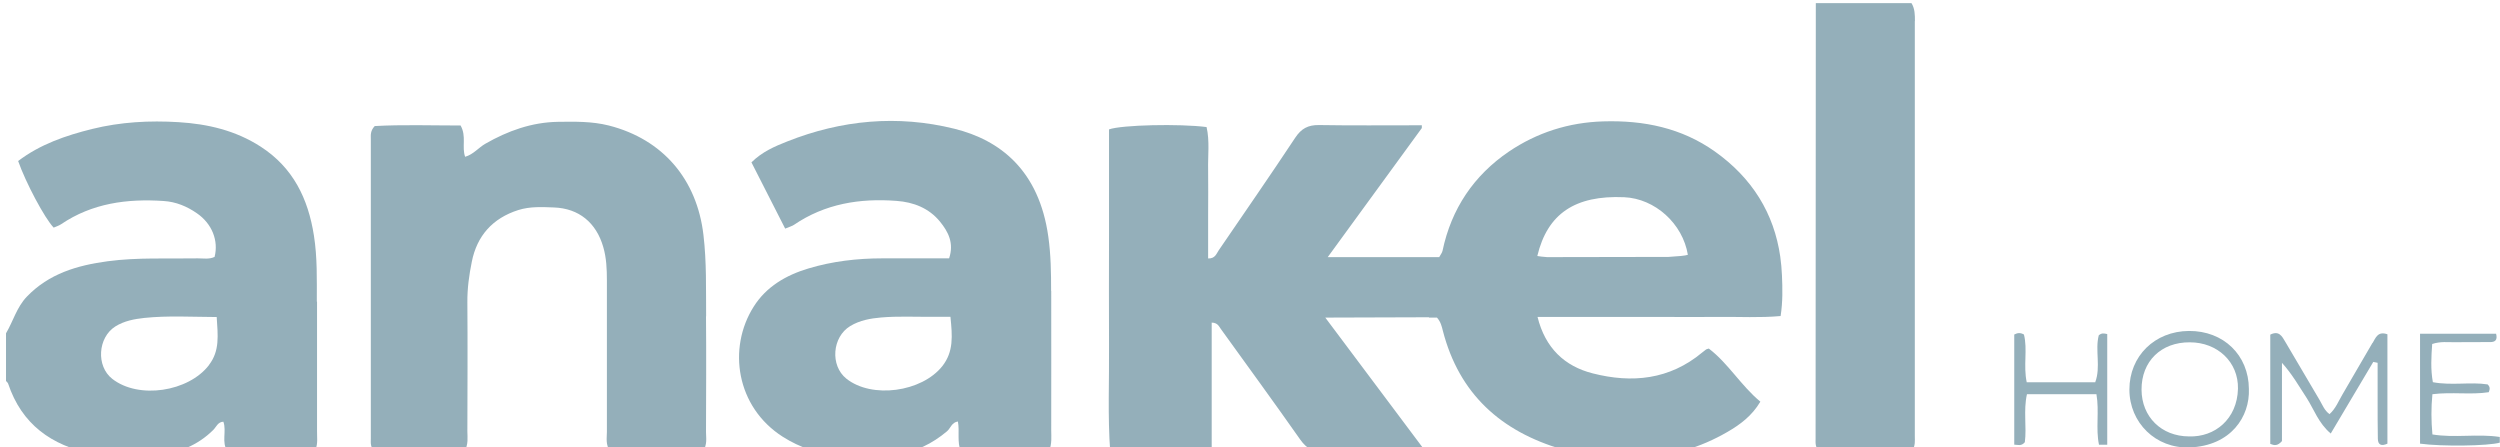 <svg xmlns="http://www.w3.org/2000/svg" id="uuid-ec89a7d5-44f9-4ca6-bce7-2875371293a3" data-name="Layer 1" viewBox="0 0 224.5 40.18"><path d="m159.87,23.06h0c-.56-3.91-2.53-7.08-5.88-9.46-2.98-2.11-6.37-2.81-10.01-2.7-3.12.09-5.96,1.01-8.48,2.71-3.15,2.14-5.17,5.14-5.96,8.91-.04.18-.17.34-.3.57h-10.01c2.82-3.87,5.54-7.6,8.45-11.59v-.25c-3.33,0-6.29.03-9.24-.02-.98-.01-1.58.31-2.13,1.14-2.25,3.4-4.57,6.74-6.87,10.11-.21.31-.32.75-.95.73v-3.97c0-1.32.02-2.65,0-3.97-.03-1.3.15-2.61-.14-3.86-2.4-.31-7.62-.2-8.76.21v9.56c0,3.26-.02,6.52,0,9.78.03,3.18-.13,6.37.11,9.64,3.11,0,6.04.17,9.11-.09v-11.54c.53.01.65.33.82.57,2.38,3.3,4.78,6.59,7.12,9.92.62.88,1.33,1.25,2.43,1.22,2.5-.07,5.01-.01,7.51-.02.38,0,.81.15,1.22-.26-2.94-3.92-5.88-7.85-8.9-11.88l9.31-.03v.03h.72c.35.4.43.8.53,1.19,1.46,5.66,5.21,9.03,10.71,10.64,2.28.67,4.63.66,6.98.65,2.84-.01,5.44-.81,7.86-2.21,1.14-.66,2.2-1.44,2.96-2.72-1.75-1.45-2.88-3.44-4.63-4.77-.14.05-.2.05-.24.08-.12.09-.24.19-.36.28-2.93,2.44-6.3,2.77-9.82,1.87-2.53-.64-4.27-2.28-4.96-5.07,1.89,0,3.67,0,5.44,0,1.84,0,3.68,0,5.52,0,1.79,0,3.58.02,5.36,0,1.82-.02,3.64.09,5.51-.08.2-1.32.17-2.49.12-3.65-.02-.57-.08-1.12-.15-1.66Zm-10.04.01l-10.9.02c-.37-.03-.68-.06-.88-.1.91-3.81,3.4-5.47,7.8-5.28,2.77.12,5.26,2.37,5.72,5.17-.21.08-.86.14-1.74.19Z" style="fill: #94afba; stroke-width: 0px;"></path><path d="m28.45,27.08c0-1.98.05-3.96-.26-5.93-.52-3.31-1.86-6.09-4.78-7.98-2.26-1.46-4.76-2.04-7.38-2.2-2.6-.16-5.2-.02-7.75.61-2.38.59-4.68,1.38-6.65,2.88.67,1.92,2.38,5.14,3.19,5.98.21-.09.46-.17.66-.3,2.8-1.9,5.94-2.31,9.22-2.09,1.1.07,2.09.48,2.98,1.1,1.37.94,1.96,2.48,1.59,3.92-.48.23-1,.13-1.5.13-2.7.05-5.4-.1-8.1.26-2.74.37-5.27,1.11-7.26,3.18-.91.95-1.23,2.21-1.87,3.29v4.28c.06.08.16.15.19.24,1.22,3.65,3.89,5.56,7.57,6.3,1.93.39,3.88.34,5.79.14,1.89-.2,3.66-.88,5.07-2.29.26-.26.41-.72.9-.73.31.87-.2,1.85.37,2.65,2.24.3,6.89.2,7.91-.17.22-.53.12-1.1.13-1.65,0-3.87,0-7.74,0-11.61Zm-9.68,5.7c-1.83,2.4-6.32,3.1-8.69,1.24-1.46-1.14-1.3-3.7.27-4.7.81-.51,1.72-.67,2.61-.77,2.12-.22,4.24-.09,6.5-.08.1,1.65.29,3.02-.69,4.3Z" style="fill: #94afba; stroke-width: 0px;"></path><path d="m171.96,1.9c0-.56,0-1.12-.31-1.62h-8.59c0,13.03-.02,26.07-.02,39.1,0,.4-.07.83.43,1.24,2.69,0,5.52.15,8.23-.08.32-.56.25-.97.25-1.38,0-12.42,0-24.84,0-37.27Z" style="fill: #94afba; stroke-width: 0px;"></path><path d="m94.39,26.13c0-1.63-.02-3.24-.25-4.87-.83-5.98-4.35-8.69-8.44-9.7-5.1-1.26-10.13-.79-15,1.14-1.12.44-2.26.93-3.22,1.88,1,1.97,1.99,3.9,3.03,5.95.43-.18.63-.23.79-.34,2.79-1.9,5.92-2.4,9.21-2.15,1.53.11,2.91.65,3.9,1.86.74.91,1.28,1.93.82,3.3-2.03,0-4.02,0-6,0-2.25,0-4.48.26-6.64.91-2,.6-3.78,1.63-4.91,3.43-2.36,3.73-1.57,9.01,2.61,11.68,3.17,2.02,6.67,2.02,10.21,1.58,1.7-.21,3.21-.95,4.54-2.07.32-.27.42-.8.98-.88.17.9-.1,1.79.27,2.73,2.68.08,5.34.17,7.92-.04.27-.76.19-1.33.19-1.88,0-4.18.01-8.35,0-12.53Zm-9.77,6.75c-1.85,2.33-6.33,2.95-8.62,1.12-1.47-1.18-1.27-3.74.35-4.72.86-.52,1.83-.69,2.77-.77,1.52-.13,3.06-.05,4.59-.06.5,0,1,0,1.64,0,.17,1.71.3,3.12-.73,4.43Z" style="fill: #94afba; stroke-width: 0px;"></path><path d="m63.41,28.41c-.02-2.44.05-4.87-.24-7.31-.58-4.98-3.63-8.59-8.5-9.83-1.51-.38-3.04-.35-4.57-.33-2.35.04-4.5.81-6.52,1.97-.61.35-1.06.95-1.81,1.17-.32-.87.14-1.84-.41-2.81-2.59,0-5.22-.09-7.71.05-.41.44-.35.82-.35,1.16,0,8.97,0,17.93,0,26.9,0,.4-.08.83.45,1.24,2.59.02,5.32.06,7.94-.02.4-.74.28-1.31.28-1.86.01-3.87.03-7.74,0-11.61-.01-1.24.16-2.45.4-3.63.46-2.31,1.85-3.9,4.18-4.64,1.06-.33,2.13-.27,3.19-.23,2.25.08,3.8,1.37,4.43,3.54.29.99.33,2,.33,3.02,0,4.53,0,9.07,0,13.6,0,.54-.14,1.12.3,1.77,2.74.11,5.57.12,8.31,0,.43-.65.29-1.22.29-1.77.01-3.46.03-6.93,0-10.39Z" style="fill: #94afba; stroke-width: 0px;"></path><path d="m213.05,30.79c-.91,1.53-1.78,3.08-2.69,4.62-.36.6-.61,1.28-1.17,1.78-.46-.34-.63-.82-.88-1.25-1.04-1.75-2.07-3.51-3.1-5.26-.29-.49-.56-1.02-1.34-.63v9.81c.37.15.65.2,1.05-.25v-7.03c.92,1.02,1.53,2.11,2.22,3.16.66,1.03,1.06,2.26,2.16,3.19,1.34-2.26,2.58-4.34,3.82-6.43.13.03.26.05.39.08,0,1.15,0,2.31,0,3.46,0,1.12,0,2.24.02,3.36.01.55.31.69.86.44v-9.82c-.86-.31-1.06.32-1.33.78Z" style="fill: #94afba; stroke-width: 0px;"></path><path d="m196.57,29.72c-3.08.02-5.35,2.26-5.35,5.26,0,2.98,2.37,5.31,5.4,5.2,3.73-.14,5.43-2.78,5.33-5.26-.02-3.03-2.28-5.22-5.38-5.2Zm0,9.47c-2.48-.01-4.25-1.76-4.26-4.2-.01-2.54,1.75-4.27,4.34-4.25,2.48,0,4.37,1.77,4.32,4.17-.07,2.72-2.07,4.36-4.4,4.28Z" style="fill: #94afba; stroke-width: 0px;"></path><path d="m218.43,39.01c-.11-1.24-.12-2.38,0-3.61,1.76-.22,3.44.07,5.06-.18.09-.25.16-.44-.1-.7-1.55-.24-3.24.12-4.92-.2-.21-1.18-.14-2.27-.06-3.43.77-.25,1.39-.15,1.99-.16,1.07-.02,2.14,0,3.21-.01.43,0,.69-.16.54-.75h-6.83v9.87c1.97.27,6.1.21,7.16-.09v-.51c-2.01-.31-4.05.11-6.07-.23Z" style="fill: #94afba; stroke-width: 0px;"></path><path d="m188.47,30.11c-.35,1.33.2,2.84-.32,4.22h-6.15c-.32-1.5.09-2.95-.25-4.29-.3-.17-.55-.17-.87,0v9.89c.34.01.63.16.95-.22.18-1.35-.14-2.83.19-4.31h6.24c.27,1.54-.08,3.08.23,4.54h.74v-9.94c-.3-.07-.5-.11-.76.11Z" style="fill: #94afba; stroke-width: 0px;"></path></svg>
